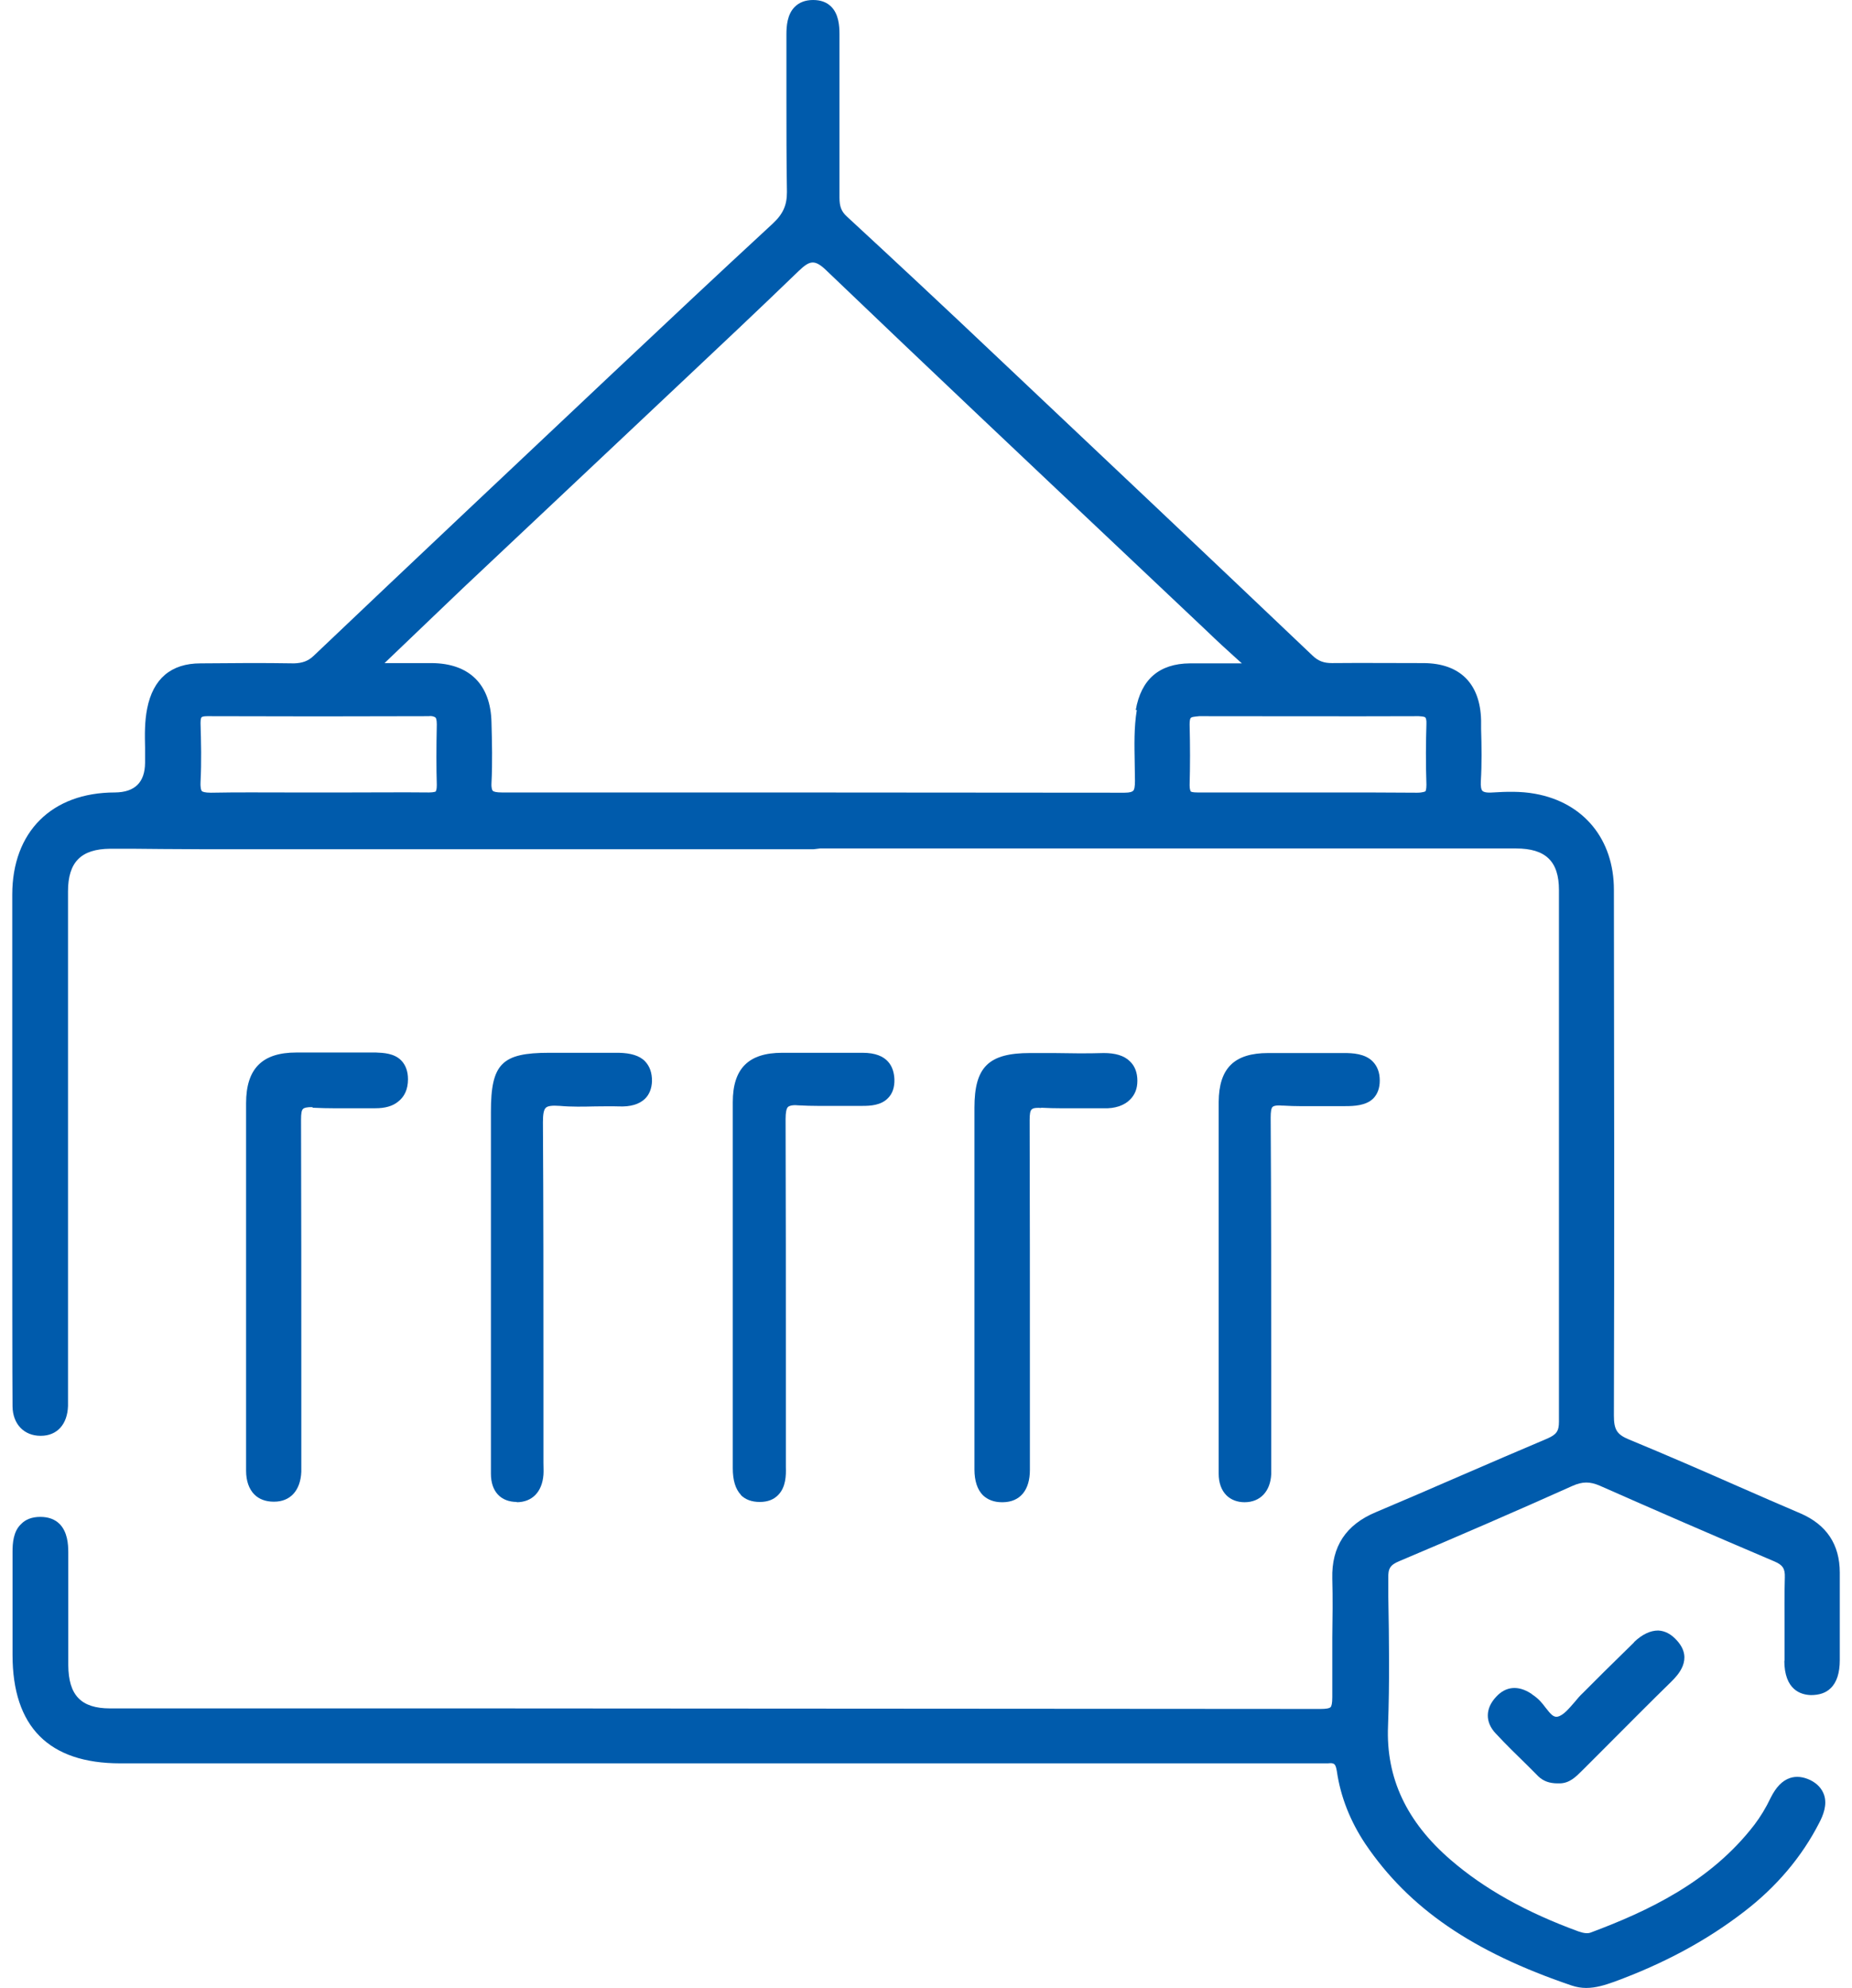 <svg width="82" height="88" viewBox="0 0 82 88" fill="none" xmlns="http://www.w3.org/2000/svg">
<path d="M46.096 49.036C46.71 49.071 47.348 49.059 47.95 49.059C48.257 49.059 48.552 49.059 48.859 49.059C49.367 49.083 49.792 48.929 50.04 48.67C50.252 48.457 50.359 48.186 50.359 47.843C50.359 47.489 50.252 47.194 50.028 46.981C49.768 46.721 49.367 46.615 48.871 46.615C48.127 46.639 47.383 46.627 46.651 46.615H45.612C43.77 46.615 43.145 47.229 43.145 49.036V65.046C43.145 65.554 43.274 65.944 43.522 66.192C43.735 66.392 44.018 66.499 44.361 66.499H44.408C45.175 66.487 45.6 65.956 45.6 65.07V60.843C45.6 57.088 45.6 53.334 45.589 49.579C45.589 49.319 45.612 49.166 45.683 49.107C45.718 49.071 45.825 49.024 46.096 49.047V49.036Z" fill="#005BAC"/>
<path d="M13.848 49.036C14.521 49.071 15.206 49.059 15.879 49.059H16.623C17.048 49.059 17.379 48.965 17.615 48.776C17.91 48.552 18.064 48.221 18.064 47.773C18.064 47.418 17.957 47.135 17.756 46.934C17.45 46.627 16.977 46.604 16.647 46.592C15.974 46.592 15.289 46.592 14.616 46.592C14.12 46.592 13.612 46.592 13.116 46.592C11.605 46.592 10.896 47.312 10.896 48.835C10.896 50.571 10.896 52.318 10.896 54.054V58.494C10.896 60.702 10.896 62.898 10.896 65.106C10.896 65.554 11.026 65.92 11.262 66.156C11.475 66.369 11.77 66.475 12.124 66.475H12.136C12.857 66.475 13.305 65.979 13.341 65.153C13.341 64.988 13.341 64.822 13.341 64.657V64.456V60.985C13.341 57.171 13.341 53.357 13.329 49.555C13.329 49.296 13.352 49.142 13.423 49.083C13.459 49.048 13.565 49.001 13.836 49.012L13.848 49.036Z" fill="#005BAC"/>
<path d="M22.858 66.499H22.87C23.555 66.499 24.003 66.051 24.062 65.283C24.074 65.106 24.062 64.941 24.062 64.764V64.575V60.879C24.062 57.207 24.062 53.417 24.039 49.674C24.039 49.331 24.074 49.119 24.169 49.036C24.251 48.954 24.452 48.93 24.783 48.954C25.302 49.001 25.834 48.989 26.353 48.977C26.695 48.977 27.038 48.965 27.392 48.977C27.912 49.001 28.301 48.883 28.549 48.647C28.75 48.458 28.856 48.186 28.868 47.856C28.868 47.49 28.773 47.206 28.561 46.982C28.313 46.722 27.912 46.616 27.404 46.604C26.684 46.604 25.963 46.604 25.243 46.604H24.31C22.22 46.604 21.736 47.088 21.736 49.213V56.498V61.34C21.736 62.638 21.736 63.937 21.736 65.236C21.736 66.015 22.161 66.487 22.893 66.487L22.858 66.499Z" fill="#005BAC"/>
<path d="M32.8 66.18C33 66.381 33.284 66.487 33.638 66.487C33.992 66.487 34.264 66.381 34.464 66.169C34.795 65.826 34.807 65.307 34.795 64.953C34.795 64.799 34.795 64.646 34.795 64.492V60.678C34.795 56.959 34.795 53.252 34.783 49.532C34.783 49.249 34.819 49.072 34.889 49.001C34.96 48.942 35.114 48.906 35.338 48.93C35.952 48.965 36.566 48.954 37.156 48.954C37.499 48.954 37.841 48.954 38.196 48.954C38.538 48.954 39.01 48.93 39.317 48.611C39.518 48.41 39.612 48.127 39.601 47.773C39.577 47.242 39.329 46.604 38.196 46.604H38.172C37.558 46.604 36.956 46.604 36.342 46.604C35.775 46.604 35.208 46.604 34.63 46.604C33.142 46.604 32.445 47.301 32.445 48.788C32.445 50.607 32.445 52.425 32.445 54.255V58.955V60.714C32.445 62.142 32.445 63.559 32.445 64.988C32.445 65.531 32.563 65.921 32.811 66.18H32.8Z" fill="#005BAC"/>
<path d="M56.804 48.941C57.348 48.977 57.903 48.965 58.434 48.965C58.812 48.965 59.19 48.965 59.568 48.965C59.957 48.965 60.477 48.941 60.795 48.634C60.996 48.434 61.091 48.162 61.091 47.831C61.091 47.477 60.984 47.194 60.772 46.981C60.429 46.639 59.886 46.615 59.508 46.615C58.812 46.615 58.127 46.615 57.43 46.615C57.005 46.615 56.58 46.615 56.155 46.615C54.644 46.615 53.971 47.288 53.959 48.776C53.959 50.642 53.959 52.519 53.959 54.385V62.13C53.959 63.169 53.959 64.196 53.959 65.235C53.959 65.637 54.077 65.967 54.301 66.192C54.502 66.392 54.785 66.499 55.104 66.499C55.801 66.499 56.25 66.015 56.285 65.259C56.285 65.094 56.285 64.917 56.285 64.751V60.961C56.285 57.136 56.285 53.298 56.261 49.473C56.261 49.213 56.285 49.059 56.344 49C56.38 48.965 56.486 48.918 56.757 48.941H56.804Z" fill="#005BAC"/>
<path d="M72.354 72.698C71.906 73.135 71.457 73.583 71.008 74.02L70.087 74.941C69.957 75.059 69.839 75.201 69.721 75.343C69.473 75.626 69.225 75.933 68.966 75.992C68.788 76.027 68.67 75.897 68.422 75.579C68.281 75.39 68.127 75.201 67.879 75.036C67.844 75.012 67.82 74.988 67.785 74.965C67.218 74.599 66.675 74.646 66.25 75.106C65.754 75.626 65.754 76.24 66.226 76.736C66.675 77.22 67.147 77.68 67.62 78.141L68.115 78.637C68.34 78.849 68.611 78.944 68.966 78.944C68.989 78.944 69.025 78.944 69.048 78.944C69.485 78.944 69.769 78.66 70.04 78.389L71.115 77.314C72.071 76.358 73.027 75.39 73.996 74.445C74.267 74.174 74.999 73.453 74.255 72.627C74.007 72.344 73.724 72.19 73.417 72.178C73.075 72.178 72.709 72.344 72.343 72.698H72.354Z" fill="#005BAC"/>
<path d="M79.003 73.501C79.003 74.811 79.735 75.024 80.183 75.036C80.549 75.036 80.845 74.941 81.057 74.729C81.329 74.469 81.459 74.044 81.459 73.489C81.459 72.887 81.459 72.273 81.459 71.671C81.459 70.986 81.459 70.301 81.459 69.616C81.459 68.364 80.868 67.491 79.723 66.995C78.802 66.605 77.893 66.204 76.972 65.802C75.39 65.106 73.76 64.397 72.131 63.724C71.588 63.5 71.458 63.287 71.458 62.661C71.481 54.904 71.47 47.147 71.458 39.389C71.458 37.158 70.124 35.528 67.975 35.139C67.337 35.02 66.676 35.044 66.097 35.08C65.802 35.103 65.684 35.056 65.637 35.009C65.578 34.95 65.554 34.796 65.566 34.584C65.613 33.816 65.601 33.025 65.578 32.269V31.892C65.542 30.262 64.645 29.365 63.039 29.353H62.886C61.587 29.353 60.276 29.341 58.977 29.353C58.623 29.353 58.375 29.27 58.115 29.022C53.558 24.689 48.988 20.368 44.419 16.058C41.715 13.496 39.507 11.441 37.5 9.588C37.252 9.363 37.169 9.139 37.169 8.749C37.169 7.651 37.169 6.541 37.169 5.443C37.169 4.133 37.169 2.822 37.169 1.511C37.169 1.145 37.134 0.626 36.803 0.295C36.602 0.094 36.331 0 36 0C35.658 0 35.386 0.106 35.186 0.307C34.855 0.638 34.82 1.157 34.82 1.523C34.82 2.468 34.82 3.412 34.82 4.357C34.82 5.738 34.82 7.12 34.843 8.501C34.843 9.08 34.678 9.469 34.206 9.906C31.762 12.162 29.388 14.393 26.968 16.672C22.599 20.793 18.23 24.902 13.885 29.034C13.637 29.27 13.377 29.353 13.023 29.365C11.642 29.341 10.26 29.353 8.879 29.365C7.568 29.365 6.777 30.05 6.517 31.36C6.399 31.951 6.411 32.529 6.423 33.096C6.423 33.309 6.423 33.521 6.423 33.769C6.415 34.635 5.97 35.072 5.089 35.08C2.29 35.08 0.543 36.827 0.543 39.602C0.543 43.274 0.543 46.946 0.543 50.618V52.011C0.543 52.082 0.543 52.153 0.543 52.236C0.543 55.459 0.543 61.256 0.555 62.26C0.567 63.039 1.062 63.559 1.795 63.559H1.806C2.538 63.559 2.987 63.039 3.011 62.236C3.011 61.8 3.011 61.374 3.011 60.938V60.43V59.863C3.011 59.544 3.011 55.046 3.011 52.318C3.011 52.2 3.011 52.082 3.011 51.964V47.784C3.011 45.01 3.011 42.235 3.011 39.46C3.011 38.161 3.589 37.583 4.876 37.571C5.644 37.571 6.411 37.571 7.179 37.583C7.84 37.583 8.513 37.594 9.174 37.594H36.012L36.307 37.559H43.793C51.562 37.559 59.343 37.559 67.124 37.559C68.435 37.559 69.025 38.126 69.025 39.401V48.552C69.025 53.346 69.025 58.139 69.025 62.933C69.025 63.346 68.919 63.5 68.518 63.677C67.243 64.22 65.967 64.763 64.692 65.318C63.441 65.861 62.189 66.404 60.926 66.936C59.591 67.491 58.954 68.459 58.989 69.876C59.013 70.749 59.001 71.623 58.989 72.497C58.989 73.371 58.989 74.256 58.989 75.13C58.989 75.413 58.954 75.52 58.918 75.567C58.859 75.626 58.706 75.65 58.47 75.65C46.096 75.638 33.733 75.638 21.359 75.626H4.876C3.589 75.626 3.034 75.047 3.023 73.713C3.023 72.048 3.023 70.383 3.023 68.719C3.023 68.353 2.987 67.821 2.645 67.467C2.432 67.254 2.149 67.148 1.783 67.148C1.429 67.148 1.133 67.254 0.933 67.467C0.59 67.786 0.555 68.317 0.555 68.683C0.555 69.71 0.555 70.738 0.555 71.765V73.253C0.555 76.441 2.161 78.058 5.325 78.058H57.903H58.163C58.363 78.058 58.576 78.058 58.788 78.058C59.06 78.035 59.131 78.046 59.19 78.401C59.355 79.546 59.792 80.632 60.453 81.624C62.378 84.47 65.2 86.406 69.592 87.894C69.805 87.965 70.017 88 70.23 88C70.667 88 71.068 87.87 71.47 87.728C73.689 86.914 75.567 85.898 77.208 84.635C78.66 83.525 79.782 82.191 80.549 80.691C80.715 80.373 80.915 79.9 80.762 79.451C80.668 79.18 80.467 78.956 80.16 78.802C79.841 78.649 79.534 78.613 79.251 78.708C78.908 78.826 78.637 79.109 78.4 79.581C78.188 80.03 77.94 80.431 77.68 80.774C75.732 83.312 72.934 84.611 70.442 85.544C70.301 85.603 70.124 85.579 69.887 85.497C67.561 84.647 65.708 83.608 64.232 82.332C62.272 80.644 61.362 78.696 61.457 76.405C61.528 74.492 61.504 72.556 61.469 70.679V69.852C61.457 69.439 61.551 69.274 61.953 69.108C64.609 67.987 67.195 66.865 69.616 65.779C70.064 65.578 70.395 65.578 70.832 65.767C73.182 66.806 75.708 67.904 78.566 69.12C78.932 69.274 79.038 69.439 79.026 69.817C79.003 70.584 79.014 71.352 79.014 72.131C79.014 72.603 79.014 73.064 79.014 73.536L79.003 73.501ZM19.305 35.032C19.305 35.032 19.222 35.08 18.998 35.08C17.817 35.068 16.636 35.08 15.444 35.08H14.086H12.799C11.665 35.08 10.496 35.068 9.339 35.091C9.056 35.091 8.962 35.044 8.938 35.02C8.914 34.997 8.867 34.903 8.879 34.619C8.926 33.733 8.903 32.824 8.879 32.01C8.879 31.809 8.914 31.762 8.926 31.75C8.95 31.726 9.021 31.703 9.174 31.703C12.445 31.715 15.715 31.715 18.986 31.703C19.116 31.679 19.234 31.726 19.281 31.762C19.305 31.785 19.34 31.856 19.34 32.069C19.317 33.143 19.317 33.97 19.34 34.749C19.34 34.962 19.305 35.009 19.293 35.02L19.305 35.032ZM50.334 31.431C50.205 32.21 50.228 32.99 50.24 33.745C50.24 34.017 50.252 34.3 50.252 34.572C50.252 34.808 50.228 34.962 50.169 35.009C50.134 35.044 50.039 35.091 49.791 35.091C44.679 35.091 39.566 35.08 34.442 35.08C30.368 35.08 26.295 35.08 22.221 35.08C21.973 35.08 21.855 35.044 21.82 35.009C21.796 34.985 21.749 34.903 21.761 34.666C21.808 33.757 21.784 32.836 21.761 31.974C21.725 30.298 20.781 29.365 19.116 29.353C18.526 29.353 17.935 29.353 17.298 29.353H17.026L17.817 28.597C18.75 27.7 19.647 26.85 20.533 26C22.079 24.547 23.614 23.095 25.161 21.643L30.038 17.05C31.821 15.373 33.603 13.697 35.363 11.996C35.859 11.524 36.071 11.465 36.614 11.996C41.078 16.27 45.659 20.592 50.075 24.76L53.487 27.983C53.889 28.373 54.302 28.751 54.774 29.176L54.986 29.365H54.68C53.959 29.365 53.322 29.365 52.684 29.365C51.326 29.377 50.523 30.073 50.287 31.431H50.334ZM63.11 35.032C63.11 35.032 62.992 35.091 62.744 35.091C62.012 35.091 61.28 35.08 60.548 35.08C60.099 35.08 59.65 35.08 59.19 35.08H57.844H56.581C55.4 35.08 54.207 35.08 53.026 35.08C52.779 35.08 52.731 35.044 52.719 35.032C52.719 35.02 52.672 34.962 52.672 34.761C52.696 33.911 52.696 33.002 52.672 32.081C52.672 31.927 52.684 31.809 52.731 31.773C52.767 31.738 52.861 31.726 53.097 31.703C56.333 31.703 59.568 31.715 62.815 31.703C63.039 31.715 63.086 31.738 63.11 31.762C63.122 31.773 63.169 31.844 63.157 32.057C63.134 32.789 63.122 33.769 63.157 34.737C63.157 34.95 63.122 35.02 63.11 35.032Z" fill="#005BAC"/>
</svg>
